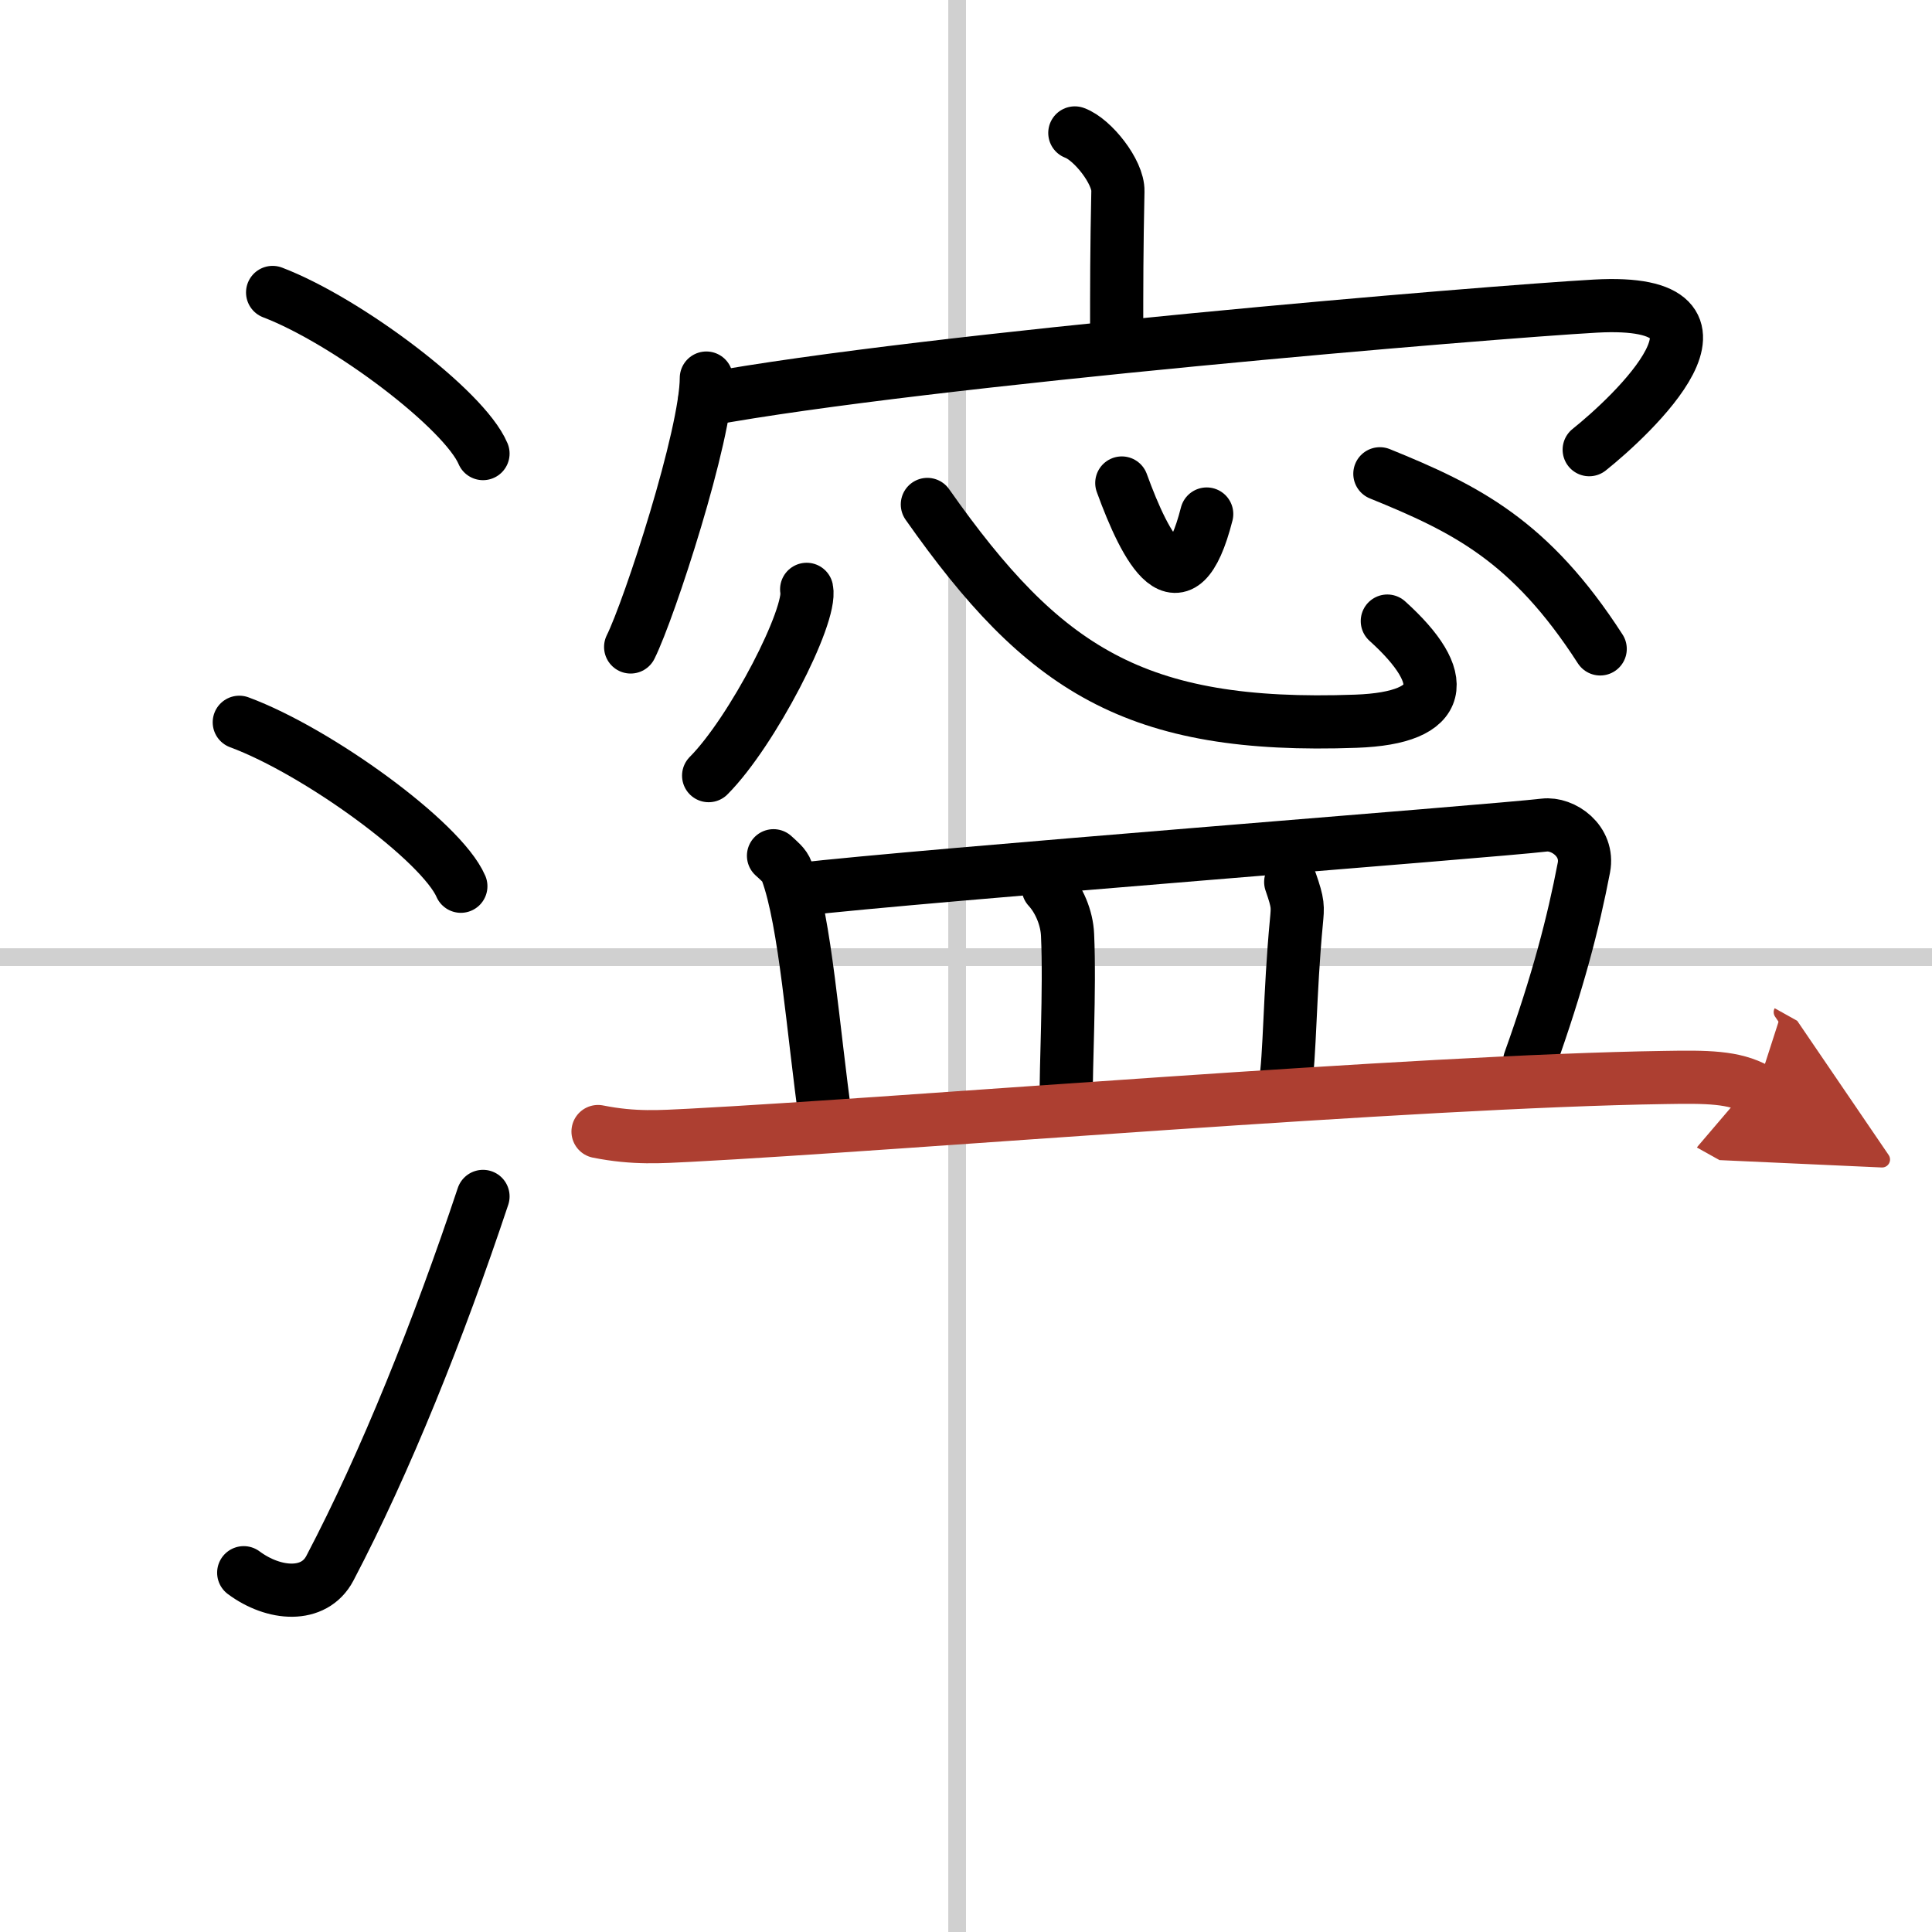 <svg width="400" height="400" viewBox="0 0 109 109" xmlns="http://www.w3.org/2000/svg"><defs><marker id="a" markerWidth="4" orient="auto" refX="1" refY="5" viewBox="0 0 10 10"><polyline points="0 0 10 5 0 10 1 5" fill="#ad3f31" stroke="#ad3f31"/></marker></defs><g fill="none" stroke="#000" stroke-linecap="round" stroke-linejoin="round" stroke-width="3"><rect width="100%" height="100%" fill="#fff" stroke="#fff"/><line x1="54" x2="54" y2="109" stroke="#d0d0d0" stroke-width="1"/><line x2="109" y1="54" y2="54" stroke="#d0d0d0" stroke-width="1"/><path d="m15.38 16.5c4.19 1.6 10.82 6.6 11.87 9.09"/><path d="M13.5,40.75C17.91,42.38,24.9,47.46,26,50"/><path d="M13.75,88.73c1.71,1.27,3.97,1.44,4.86-0.25C21.75,82.5,24.75,75,27.25,67.5"/><path d="M60.64,7.5c1.01,0.37,2.46,2.21,2.43,3.29C63,14.2,63,15.99,63,19.09"/><path d="m39.85 21.33c0 3.2-3.21 13.04-4.27 15.17"/><path d="m39.76 22.55c12.49-2.3 44.32-4.95 50.25-5.28 9.27-0.51 1.96 6.26-0.35 8.1"/><path d="m45.51 33.25c0.31 1.48-3.07 8.04-5.53 10.51"/><path d="m52.32 28.46c6.53 9.29 11.7 12.68 24.18 12.23 5.11-0.18 5.34-2.43 1.77-5.65"/><path d="m63.29 27.25c1.36 3.74 3.33 7.48 4.79 1.75"/><path d="m77.85 26.73c4.85 1.97 8.49 3.77 12.43 9.88"/><path d="m43.64 48.28c0.31 0.29 0.62 0.52 0.75 0.88 1.05 2.83 1.48 9 2.2 14.09"/><path d="m45 50.19c6.93-0.81 39.19-3.29 42.12-3.64 1.07-0.13 2.53 0.9 2.24 2.4-0.6 3.13-1.46 6.45-3.06 10.92"/><path d="m59.14 50.09c0.61 0.66 1.05 1.69 1.09 2.66 0.14 3.1-0.11 7.68-0.07 9.19"/><path d="m72.82 49.76c0.43 1.24 0.4 1.38 0.32 2.25-0.38 3.99-0.37 7.77-0.63 9.13"/><path d="M33.74,63.84c2.05,0.41,3.54,0.29,5.19,0.21C51.29,63.4,79.75,61,93.92,60.79c2.37-0.04,3.9-0.04,5.19,0.68" marker-end="url(#a)" stroke="#ad3f31"/></g></svg>
